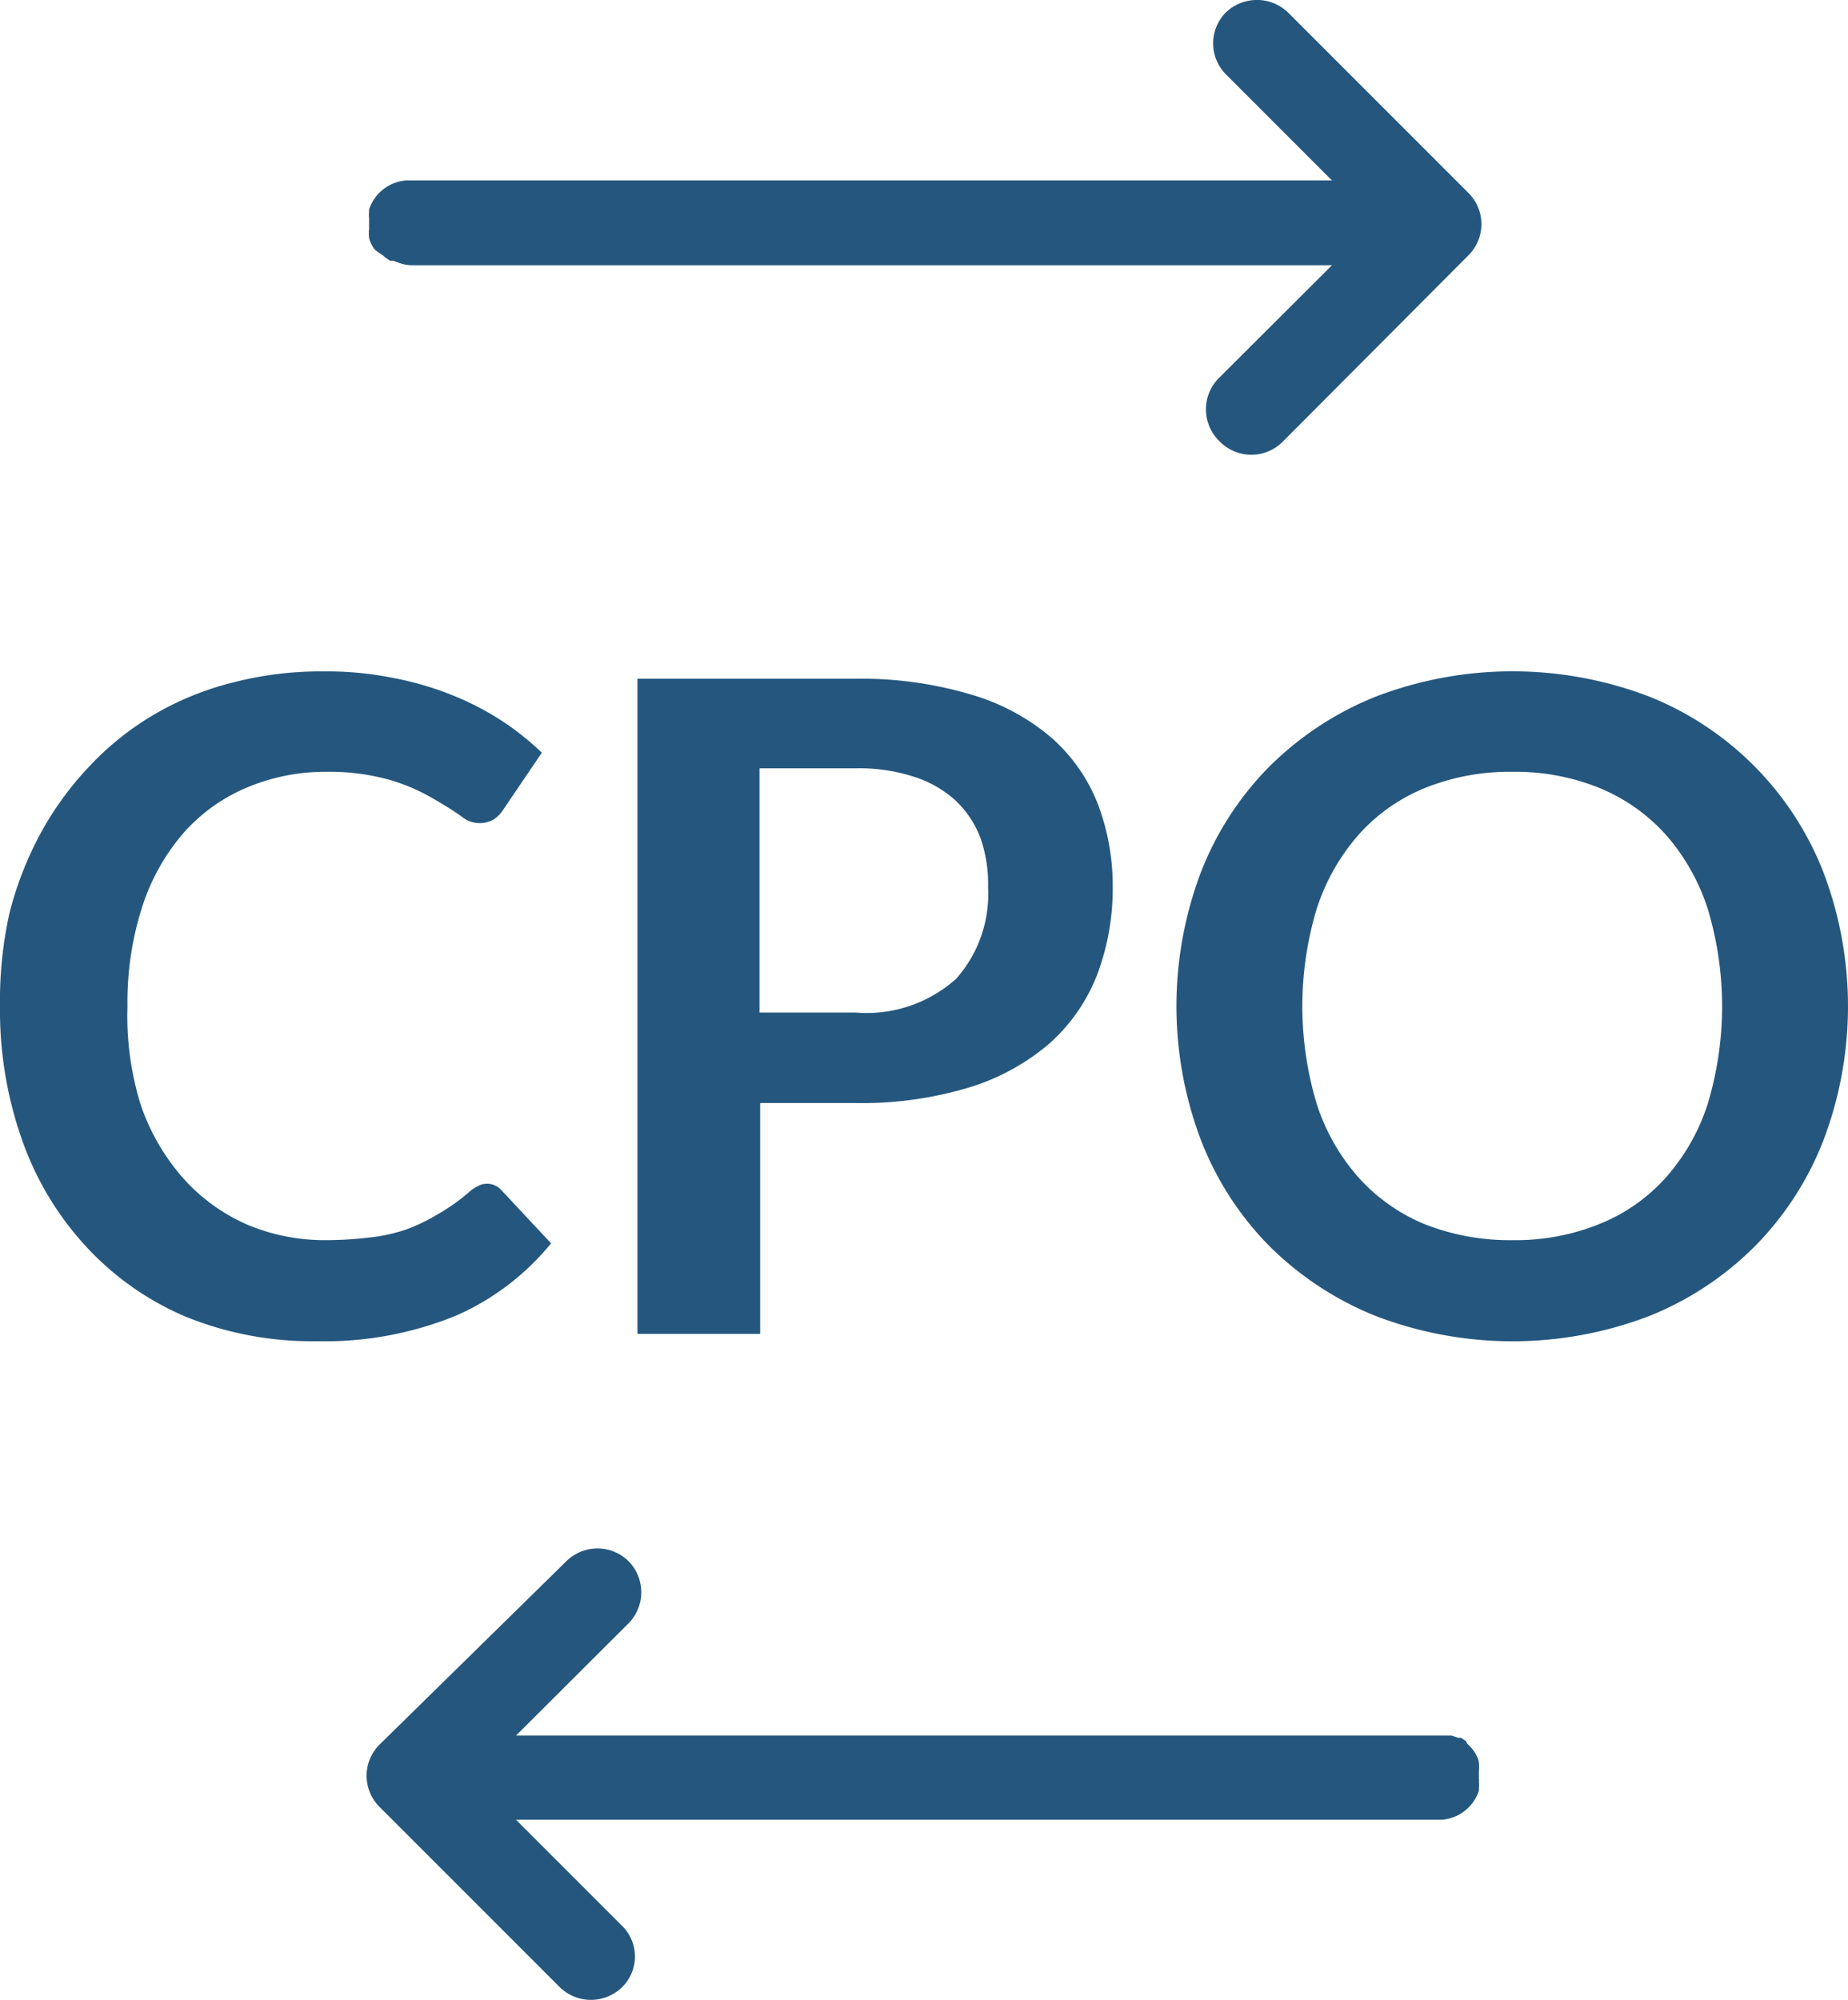 <?xml version="1.0" encoding="UTF-8"?> <svg xmlns="http://www.w3.org/2000/svg" viewBox="0 0 57.98 62.73"><defs><style>.cls-1{fill:#25577e;}</style></defs><title>Asset 7</title><g id="Layer_2" data-name="Layer 2"><g id="Layer_1-2" data-name="Layer 1"><path class="cls-1" d="M17.29,39l-1.58-1.69a.6.6,0,0,0-.69-.12,1.32,1.32,0,0,0-.29.19,6,6,0,0,1-1,.71,5.62,5.62,0,0,1-1,.48,5.27,5.27,0,0,1-1.17.25,11.24,11.24,0,0,1-1.37.08,6.25,6.25,0,0,1-2.44-.49,5.81,5.81,0,0,1-2-1.45,6.77,6.77,0,0,1-1.34-2.32A9.4,9.4,0,0,1,4,31.56a9.74,9.74,0,0,1,.45-3.08,6.67,6.67,0,0,1,1.28-2.32,5.47,5.47,0,0,1,2-1.45,6.3,6.3,0,0,1,2.52-.5,6.93,6.93,0,0,1,2,.26,6,6,0,0,1,1.34.58c.35.2.65.39.89.56a.89.89,0,0,0,1,.1,1,1,0,0,0,.28-.27L17,23.61a8.6,8.6,0,0,0-1.18-.95,8.9,8.9,0,0,0-1.62-.85,9.9,9.9,0,0,0-1.89-.55,10.54,10.54,0,0,0-2.15-.2,11,11,0,0,0-2.86.35,9.35,9.35,0,0,0-2.46,1,9,9,0,0,0-2,1.59A10,10,0,0,0,1.3,26.09a10.87,10.87,0,0,0-1,2.54A12.65,12.65,0,0,0,0,31.56a12.21,12.21,0,0,0,.7,4.22,9.62,9.62,0,0,0,2,3.32A9.07,9.07,0,0,0,5.8,41.29a10.52,10.52,0,0,0,4.15.78,10.87,10.87,0,0,0,4.4-.82A8,8,0,0,0,17.29,39Z"></path><path class="cls-1" d="M30.48,21.79a12.08,12.08,0,0,0-3.66-.5H20V41.84h3.85V34.6h3a11.65,11.65,0,0,0,3.59-.5,7,7,0,0,0,2.51-1.39,5.63,5.63,0,0,0,1.47-2.13,7.6,7.6,0,0,0,.49-2.75,7.18,7.18,0,0,0-.47-2.62A5.36,5.36,0,0,0,33,23.15,6.8,6.8,0,0,0,30.48,21.79ZM30,30.7h0a4.21,4.21,0,0,1-3.17,1.06h-3V24.1h3a5.57,5.57,0,0,1,1.83.26,3.54,3.54,0,0,1,1.32.75,3.14,3.14,0,0,1,.79,1.2A4.37,4.37,0,0,1,31,27.83,4,4,0,0,1,30,30.7Z"></path><path class="cls-1" d="M57.22,27.39a9.75,9.75,0,0,0-5.45-5.53,12,12,0,0,0-8.63,0,10,10,0,0,0-3.33,2.2,9.68,9.68,0,0,0-2.14,3.32,11.88,11.88,0,0,0,0,8.36,9.73,9.73,0,0,0,2.14,3.33,10,10,0,0,0,3.33,2.2,12,12,0,0,0,8.63,0,9.89,9.89,0,0,0,3.31-2.2,9.73,9.73,0,0,0,2.14-3.33,11.85,11.85,0,0,0,0-8.35Zm-3.64,7.23a6.45,6.45,0,0,1-1.31,2.31,5.57,5.57,0,0,1-2.08,1.46,7,7,0,0,1-2.74.51,7.28,7.28,0,0,1-2.75-.5,5.71,5.71,0,0,1-2.08-1.47,6.45,6.45,0,0,1-1.31-2.31,10.6,10.6,0,0,1,0-6.11,6.58,6.58,0,0,1,1.31-2.32,5.63,5.63,0,0,1,2.08-1.47,7.09,7.09,0,0,1,2.75-.51,7,7,0,0,1,2.74.51,5.71,5.71,0,0,1,2.08,1.47,6.58,6.58,0,0,1,1.31,2.32,10.6,10.6,0,0,1,0,6.11Z"></path><path class="cls-1" d="M46.39,55.22a1.14,1.14,0,0,0-.16-.31,1.58,1.58,0,0,0-.2-.22L46,54.62l-.16-.11-.09,0-.21-.07-.11,0h0l-.27,0H16.19l3.53-3.52a1.39,1.39,0,0,0,0-1.95,1.39,1.39,0,0,0-1.95,0L11.9,54.73a1.38,1.38,0,0,0,0,1.94l5.67,5.67a1.4,1.4,0,0,0,1.94,0,1.35,1.35,0,0,0,0-1.94l-3.32-3.32h.36l28.68,0a1.33,1.33,0,0,0,1.17-.91l0-.09a.55.55,0,0,0,0-.17.53.53,0,0,0,0-.12v-.12l0-.12A1.33,1.33,0,0,0,46.39,55.22Z"></path><path class="cls-1" d="M11.59,7.51h0a1.14,1.14,0,0,0,.16.31A1.58,1.58,0,0,0,12,8l.08.07.16.11.1,0,.19.07a1.26,1.26,0,0,0,.39.07H41.79l-3.53,3.52a1.39,1.39,0,0,0,0,2,1.39,1.39,0,0,0,2,0L46.08,8a1.38,1.38,0,0,0,0-1.94L40.41.39a1.41,1.41,0,0,0-1.95,0,1.38,1.38,0,0,0,0,1.94l3.33,3.33h-.36l-28.69,0a1.33,1.33,0,0,0-1.16.91l0,.09a.55.55,0,0,0,0,.17c0,.05,0,.08,0,.11v.11l0,.14A1,1,0,0,0,11.59,7.51Z"></path></g></g></svg> 